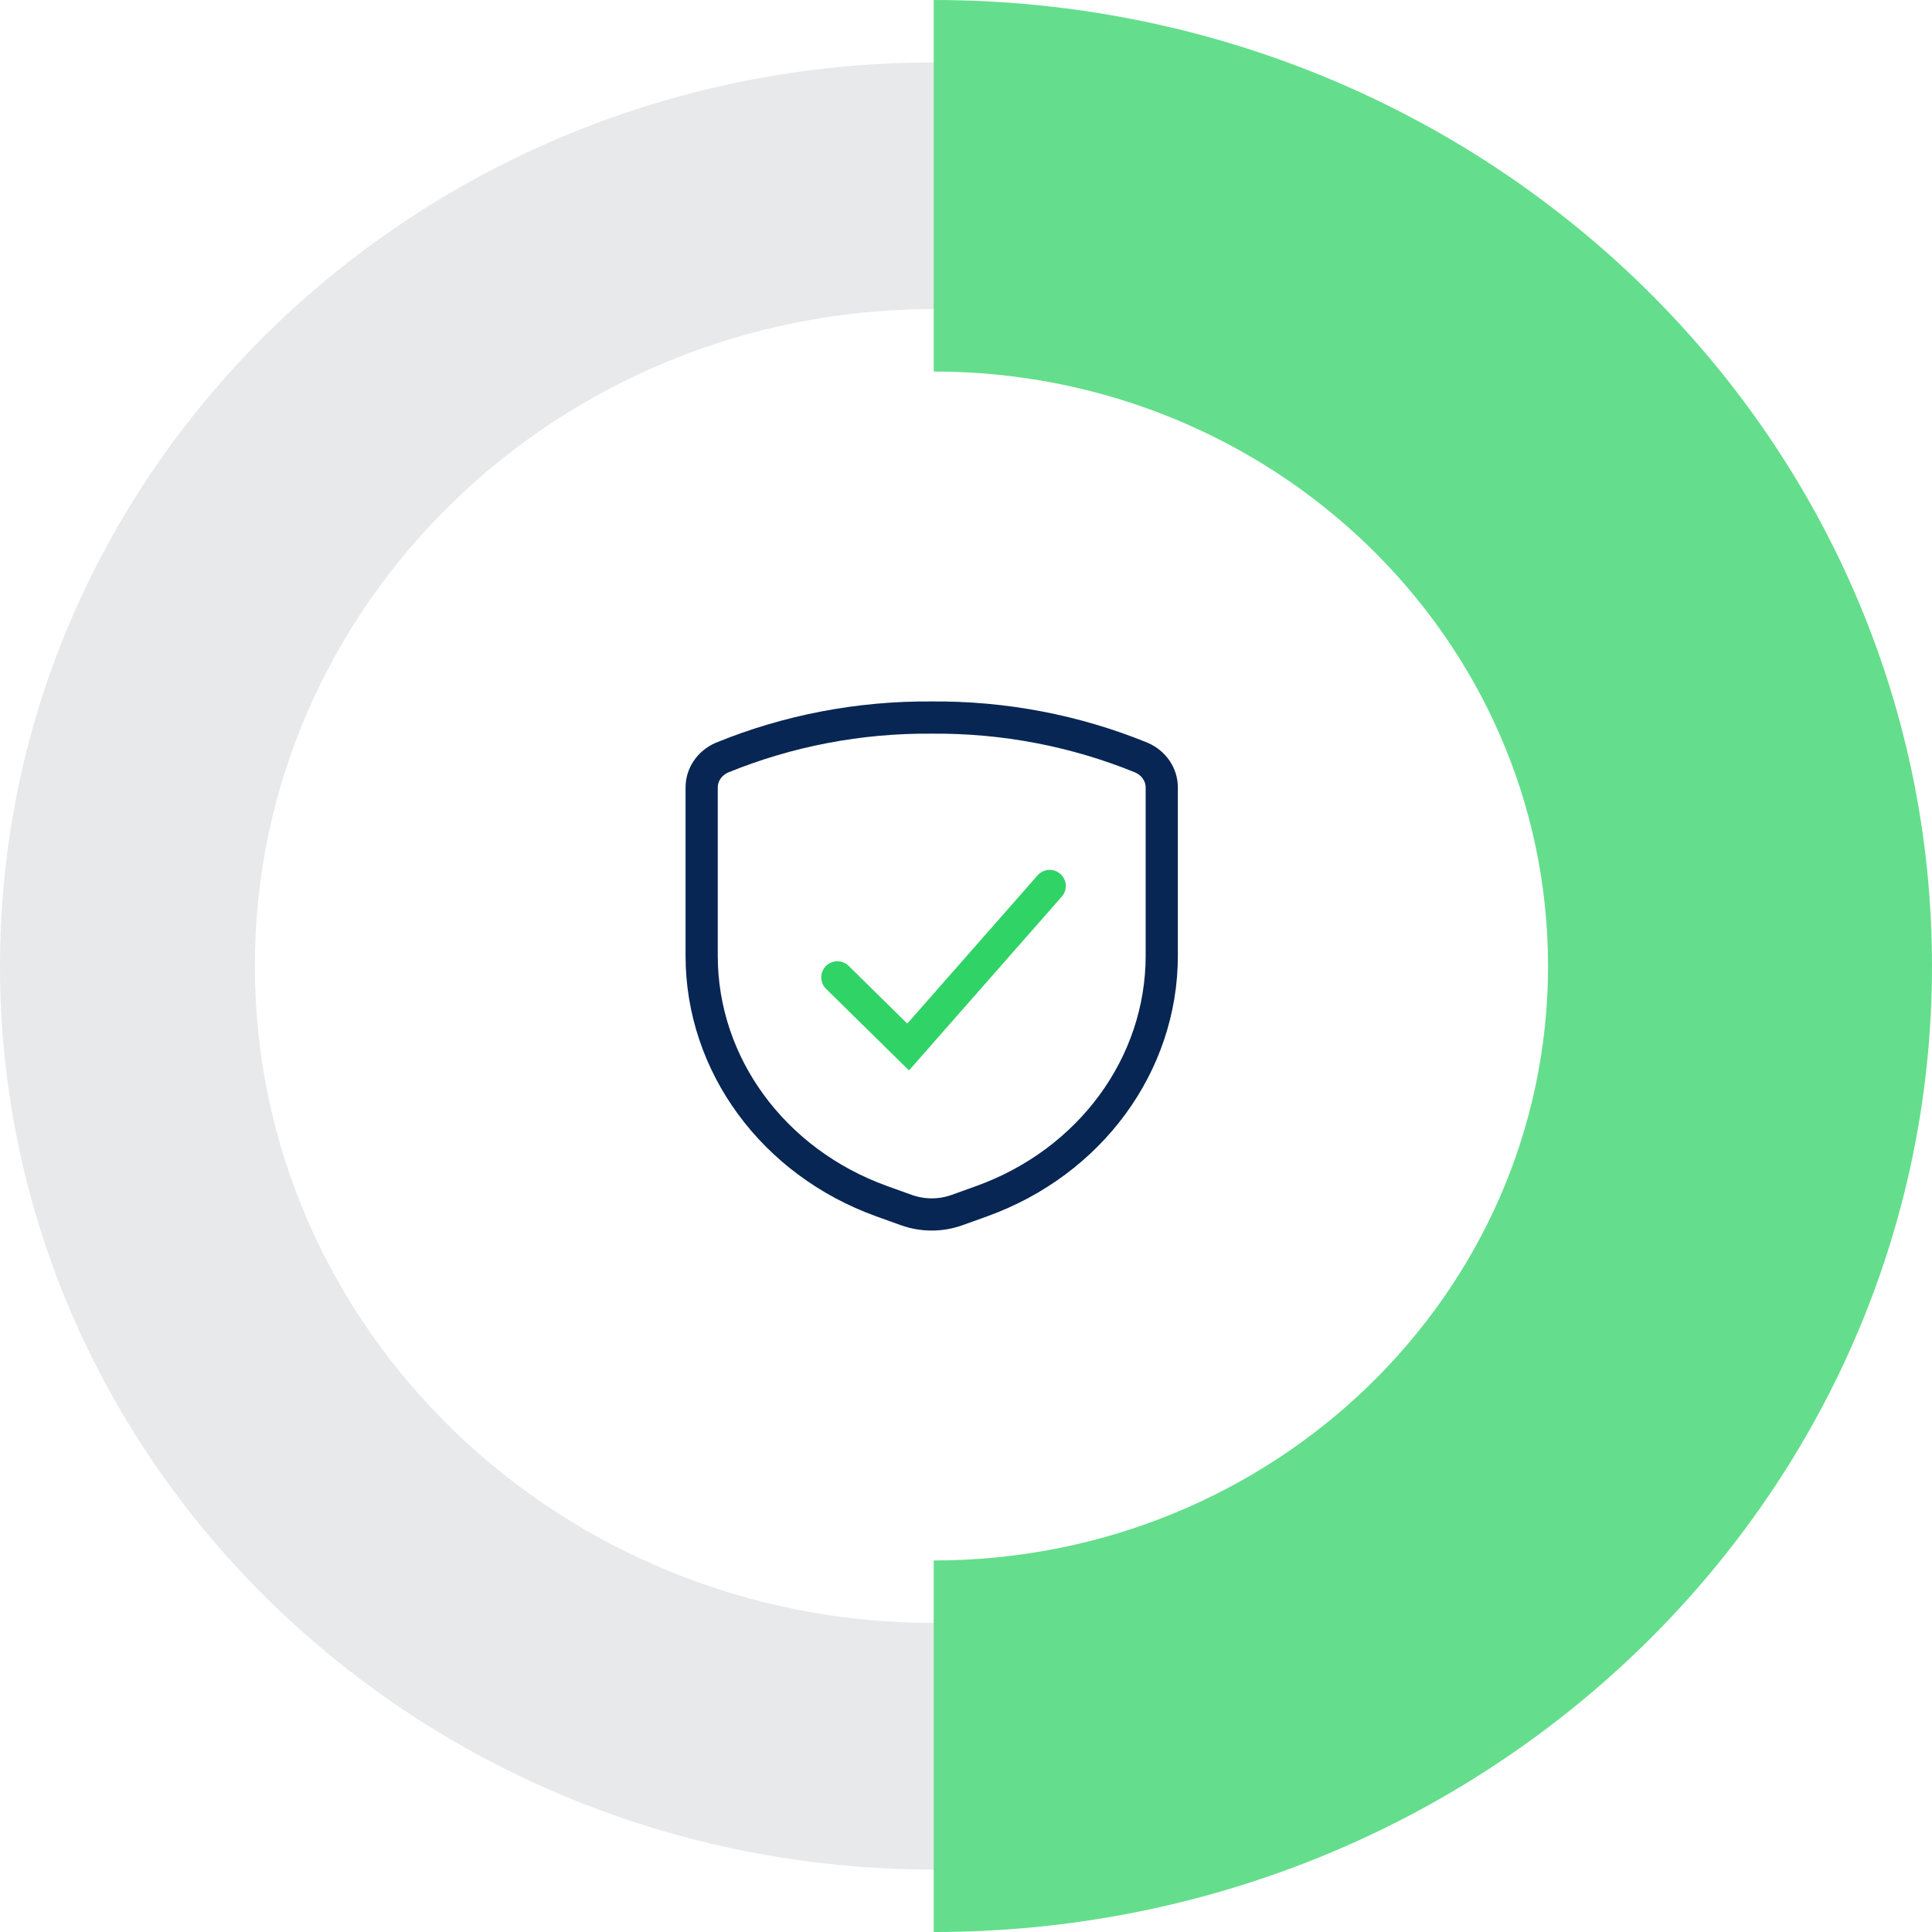 <svg width="108" height="108" viewBox="0 0 108 108" fill="none" xmlns="http://www.w3.org/2000/svg">
<g clip-path="url(#clip0_4272_1119)">
<path d="M52.196 3.491C66.609 3.491 79.657 9.145 89.103 18.285C98.549 27.426 104.392 40.053 104.392 54C104.392 67.947 98.549 80.574 89.103 89.715C79.657 98.855 66.609 104.509 52.196 104.509C37.783 104.509 24.734 98.855 15.288 89.715C5.842 80.574 0 67.947 0 54C0 40.053 5.842 27.426 15.288 18.285C24.734 9.145 37.783 3.491 52.196 3.491ZM79.031 28.033C72.163 21.388 62.676 17.278 52.196 17.278C41.716 17.278 32.228 21.387 25.361 28.033C18.494 34.678 14.246 43.858 14.246 54C14.246 64.142 18.494 73.322 25.361 79.968C32.228 86.613 41.715 90.723 52.196 90.723C62.676 90.723 72.163 86.613 79.031 79.968C85.897 73.322 90.145 64.142 90.145 54C90.145 43.858 85.897 34.678 79.031 28.033Z" fill="#E8E9EB"/>
<path fill-rule="evenodd" clip-rule="evenodd" d="M86.536 54C86.536 72.353 71.162 87.231 52.195 87.231V108.001C83.015 108.001 108 83.824 108 54C108 24.176 83.015 0 52.195 0V20.769C71.161 20.769 86.536 35.647 86.536 54Z" fill="#64DE8C"/>
<path fill-rule="evenodd" clip-rule="evenodd" d="M39.223 44.03V53.429C39.223 59.511 43.224 64.965 49.289 67.148L50.662 67.642C51.577 67.971 52.589 67.971 53.503 67.642L54.876 67.148C60.941 64.965 64.943 59.511 64.943 53.429V44.03C64.948 43.307 64.5 42.649 63.798 42.348C60.104 40.84 56.112 40.078 52.083 40.112C48.053 40.078 44.061 40.84 40.368 42.348C39.666 42.649 39.218 43.307 39.223 44.03Z" stroke="#072653" stroke-width="1.8" stroke-linecap="round" stroke-linejoin="round"/>
<path d="M46.809 54.635L50.766 58.528L58.679 49.526" stroke="#30D366" stroke-width="1.8" stroke-linecap="round"/>
</g>
<defs>
<clipPath id="clip0_4272_1119">
<rect width="108" height="108" fill="white"/>
</clipPath>
</defs>
</svg>
